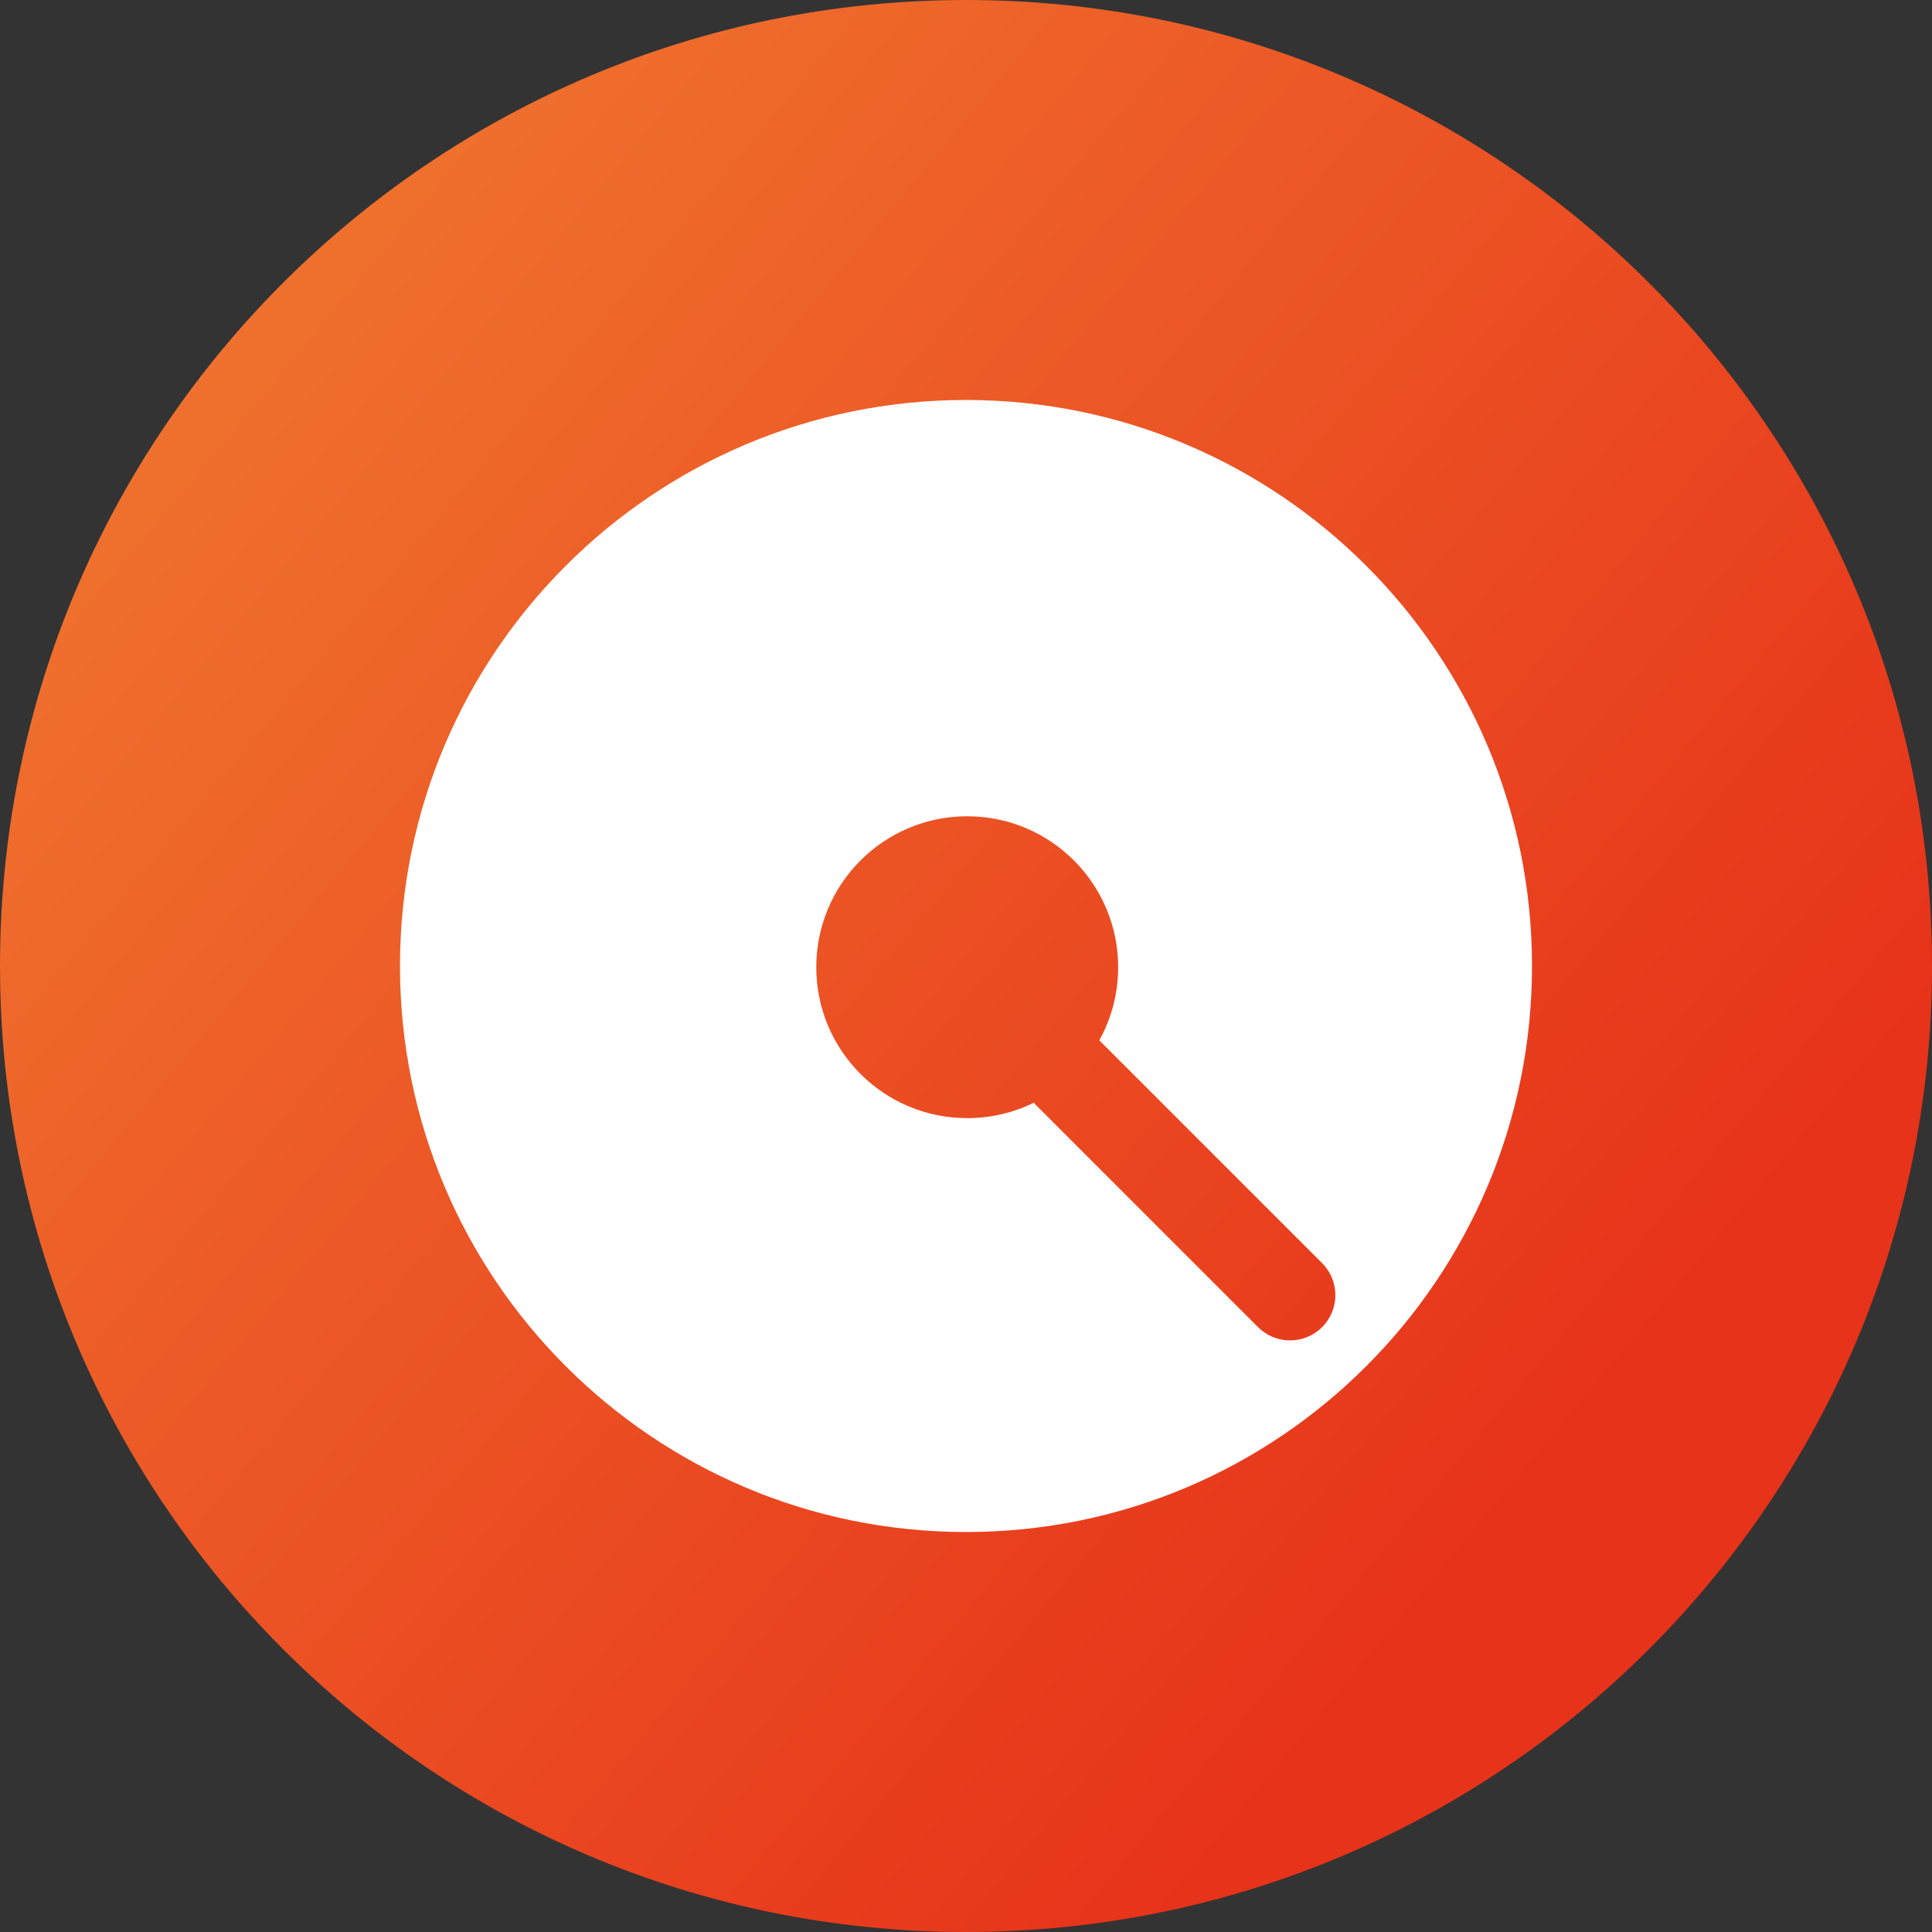 <svg width="320" height="320" viewBox="0 0 320 320" fill="none" xmlns="http://www.w3.org/2000/svg">
<rect x="0" y="0" width="320" height="320" fill="#333333" stroke="none"/>
<circle cx="160" cy="160" r="120" fill="white"/>
<path fill-rule="evenodd" clip-rule="evenodd" d="M320 160C320 248.366 248.366 320 160 320C71.634 320 0 248.366 0 160C0 71.634 71.634 0 160 0C248.366 0 320 71.634 320 160ZM253.75 160C253.75 211.777 211.777 253.75 160 253.75C108.223 253.75 66.25 211.777 66.25 160C66.25 108.223 108.223 66.25 160 66.25C211.777 66.25 253.75 108.223 253.75 160ZM185.2 160.199C185.2 164.593 184.067 168.721 182.077 172.309L218.98 209.212C221.909 212.141 221.909 216.889 218.98 219.818C216.051 222.747 211.302 222.747 208.373 219.818L171.25 182.695L171.378 182.567C168.015 184.251 164.218 185.199 160.2 185.199C146.393 185.199 135.2 174.006 135.2 160.199C135.2 146.392 146.393 135.199 160.2 135.199C174.007 135.199 185.2 146.392 185.2 160.199Z" fill="url(#paint0_linear_129_127)"/>
<defs>
<linearGradient id="paint0_linear_129_127" x1="30.625" y1="33.438" x2="266.563" y2="230" gradientUnits="userSpaceOnUse">
<stop stop-color="#F0752F"/>
<stop offset="1" stop-color="#E7331A"/>
</linearGradient>
</defs>
</svg>
